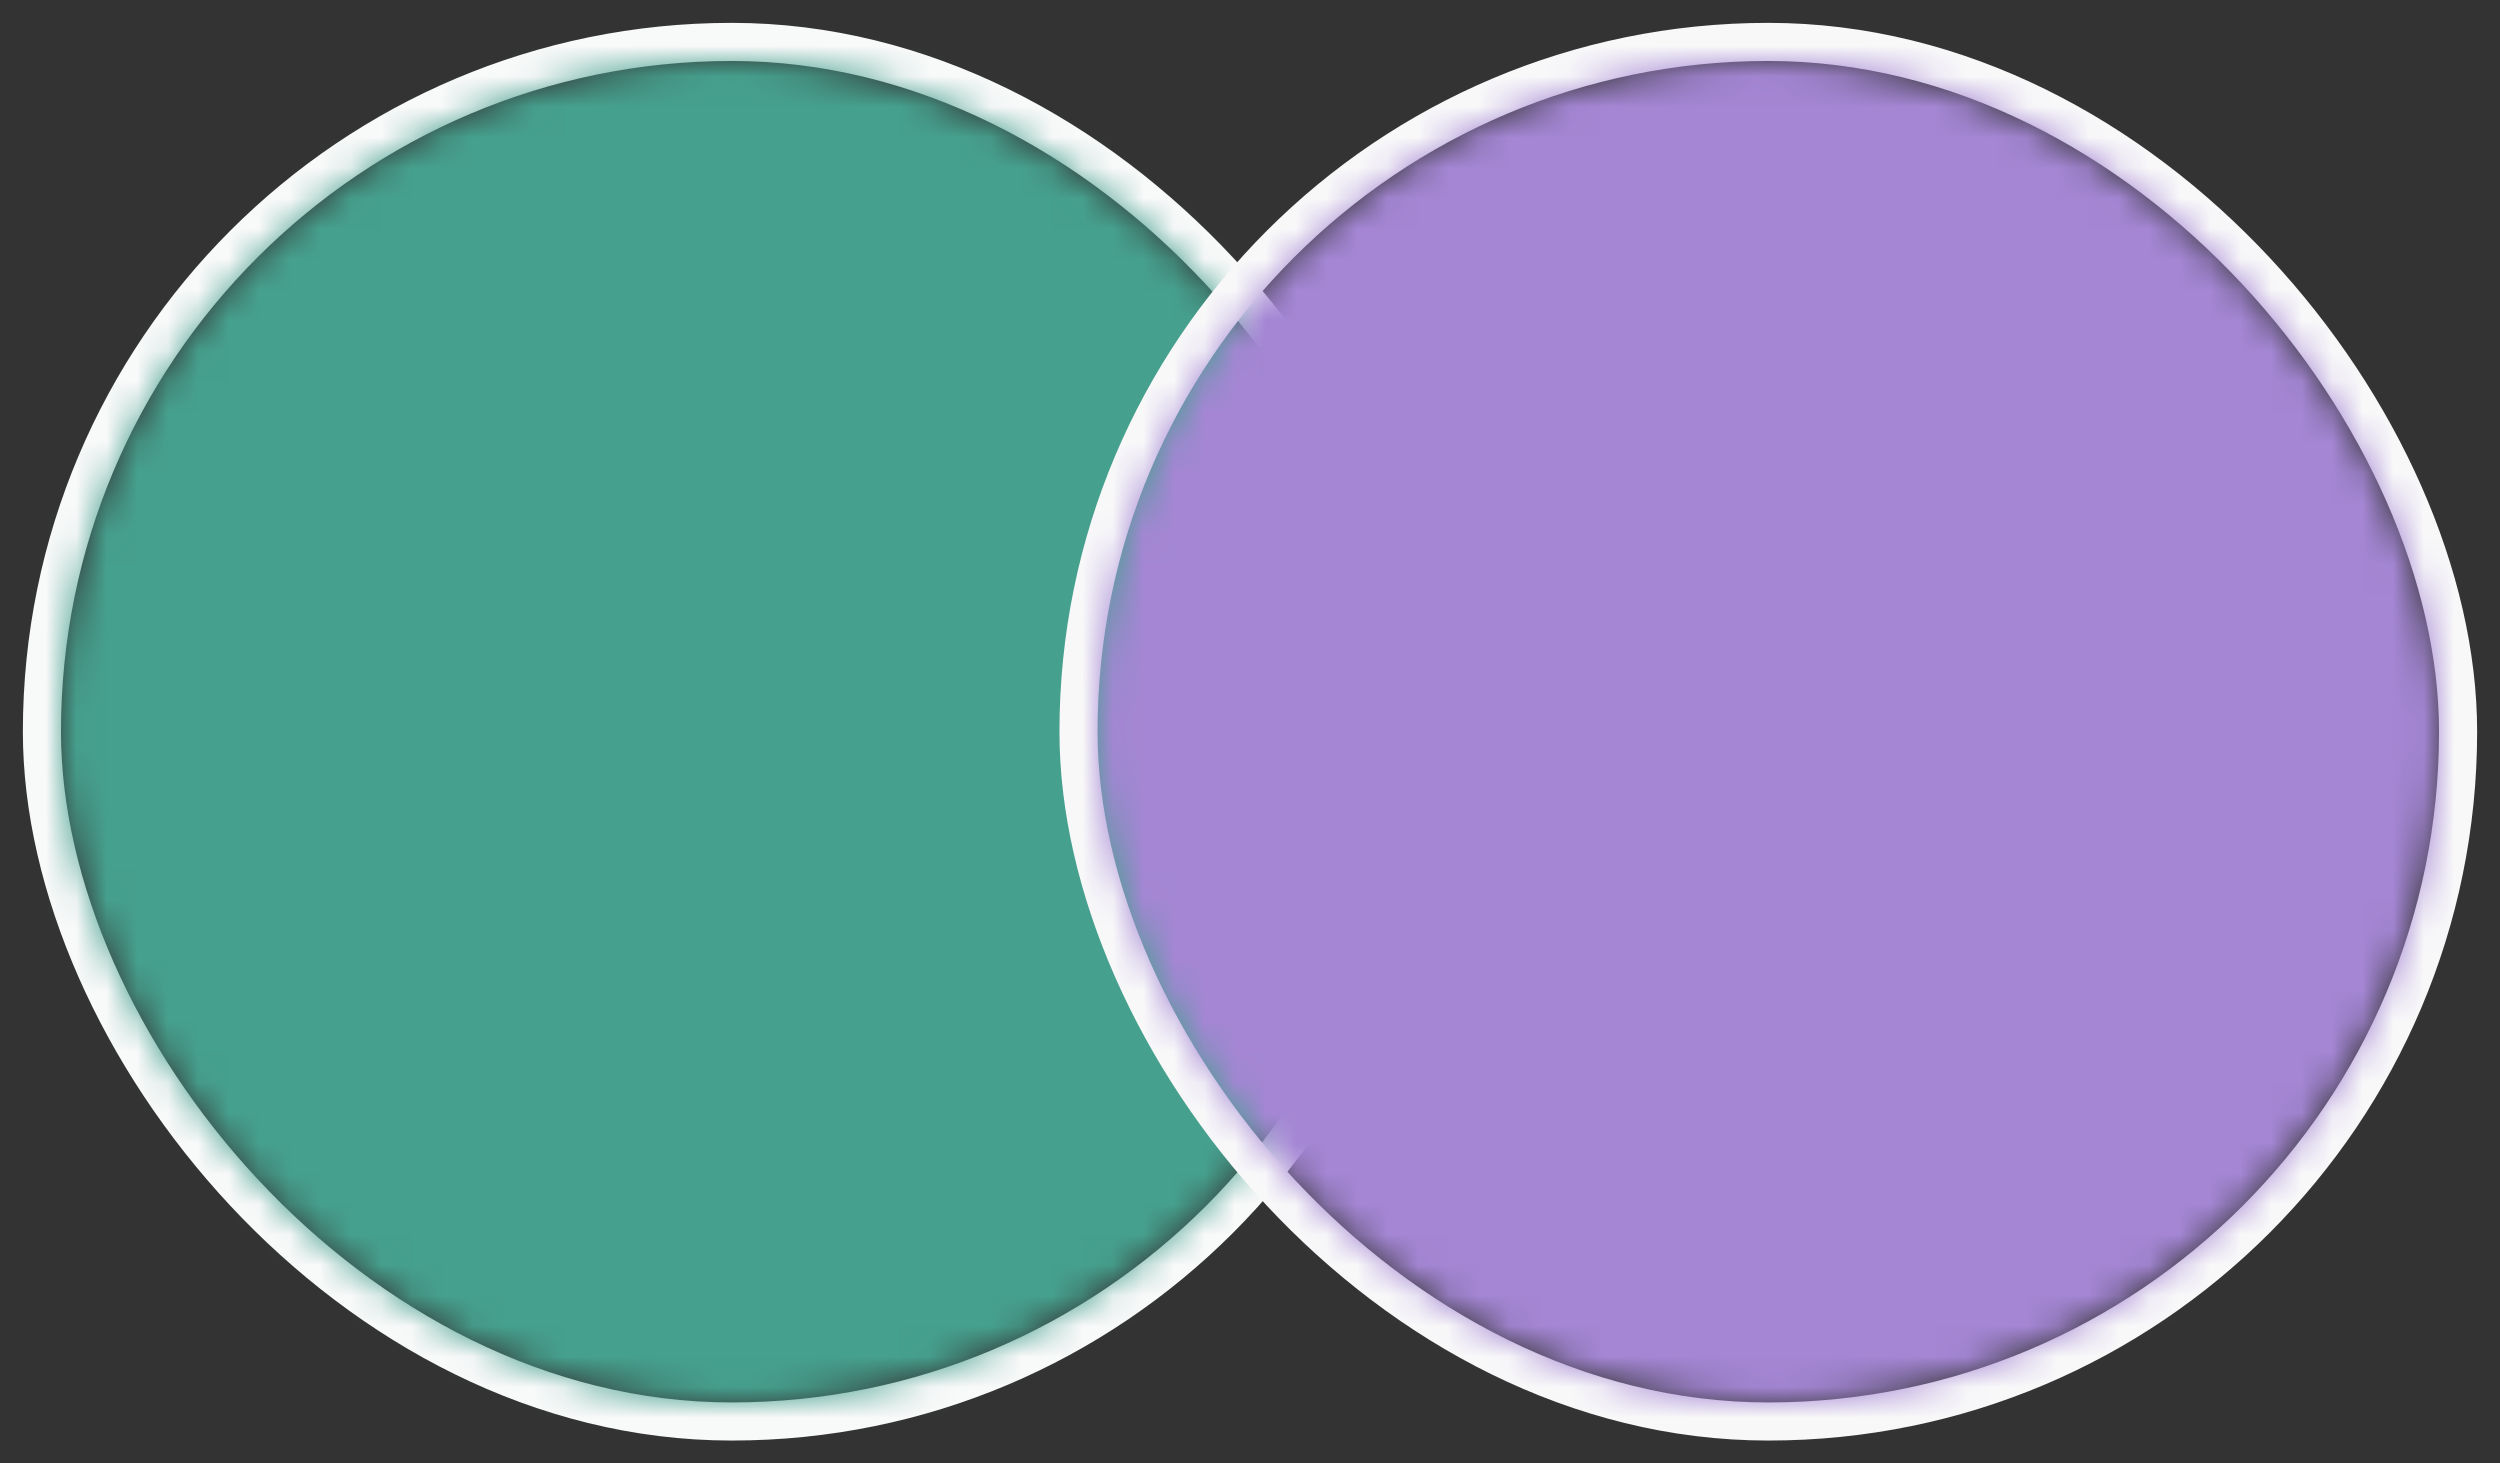 <svg xmlns="http://www.w3.org/2000/svg" width="82" height="48" viewBox="0 0 82 48" fill="none"><rect x="0" y="0" width="82" height="48" fill="#333333" stroke="none"/><rect x="1.375" y="1.375" width="45.25" height="45.25" rx="22.625" stroke="#F8F9F9" stroke-width="1.25"/><mask id="mask0_268_28252" style="mask-type:alpha" maskUnits="userSpaceOnUse" x="2" y="2" width="44" height="44"><rect x="2" y="2" width="44" height="44" rx="22" fill="#FF9F9F"/></mask><g mask="url(#mask0_268_28252)"><rect x="-28.668" y="-13.312" width="111.408" height="122.051" rx="55.704" fill="#46A08E"/></g><rect x="35.375" y="1.375" width="45.25" height="45.25" rx="22.625" stroke="#F8F8F9" stroke-width="1.25"/><mask id="mask1_268_28252" style="mask-type:alpha" maskUnits="userSpaceOnUse" x="36" y="2" width="44" height="44"><rect x="36" y="2" width="44" height="44" rx="22" fill="#FF9F9F"/></mask><g mask="url(#mask1_268_28252)"><rect x="11.316" y="-9.836" width="102.255" height="112.024" rx="51.127" fill="#A486D4"/></g></svg>